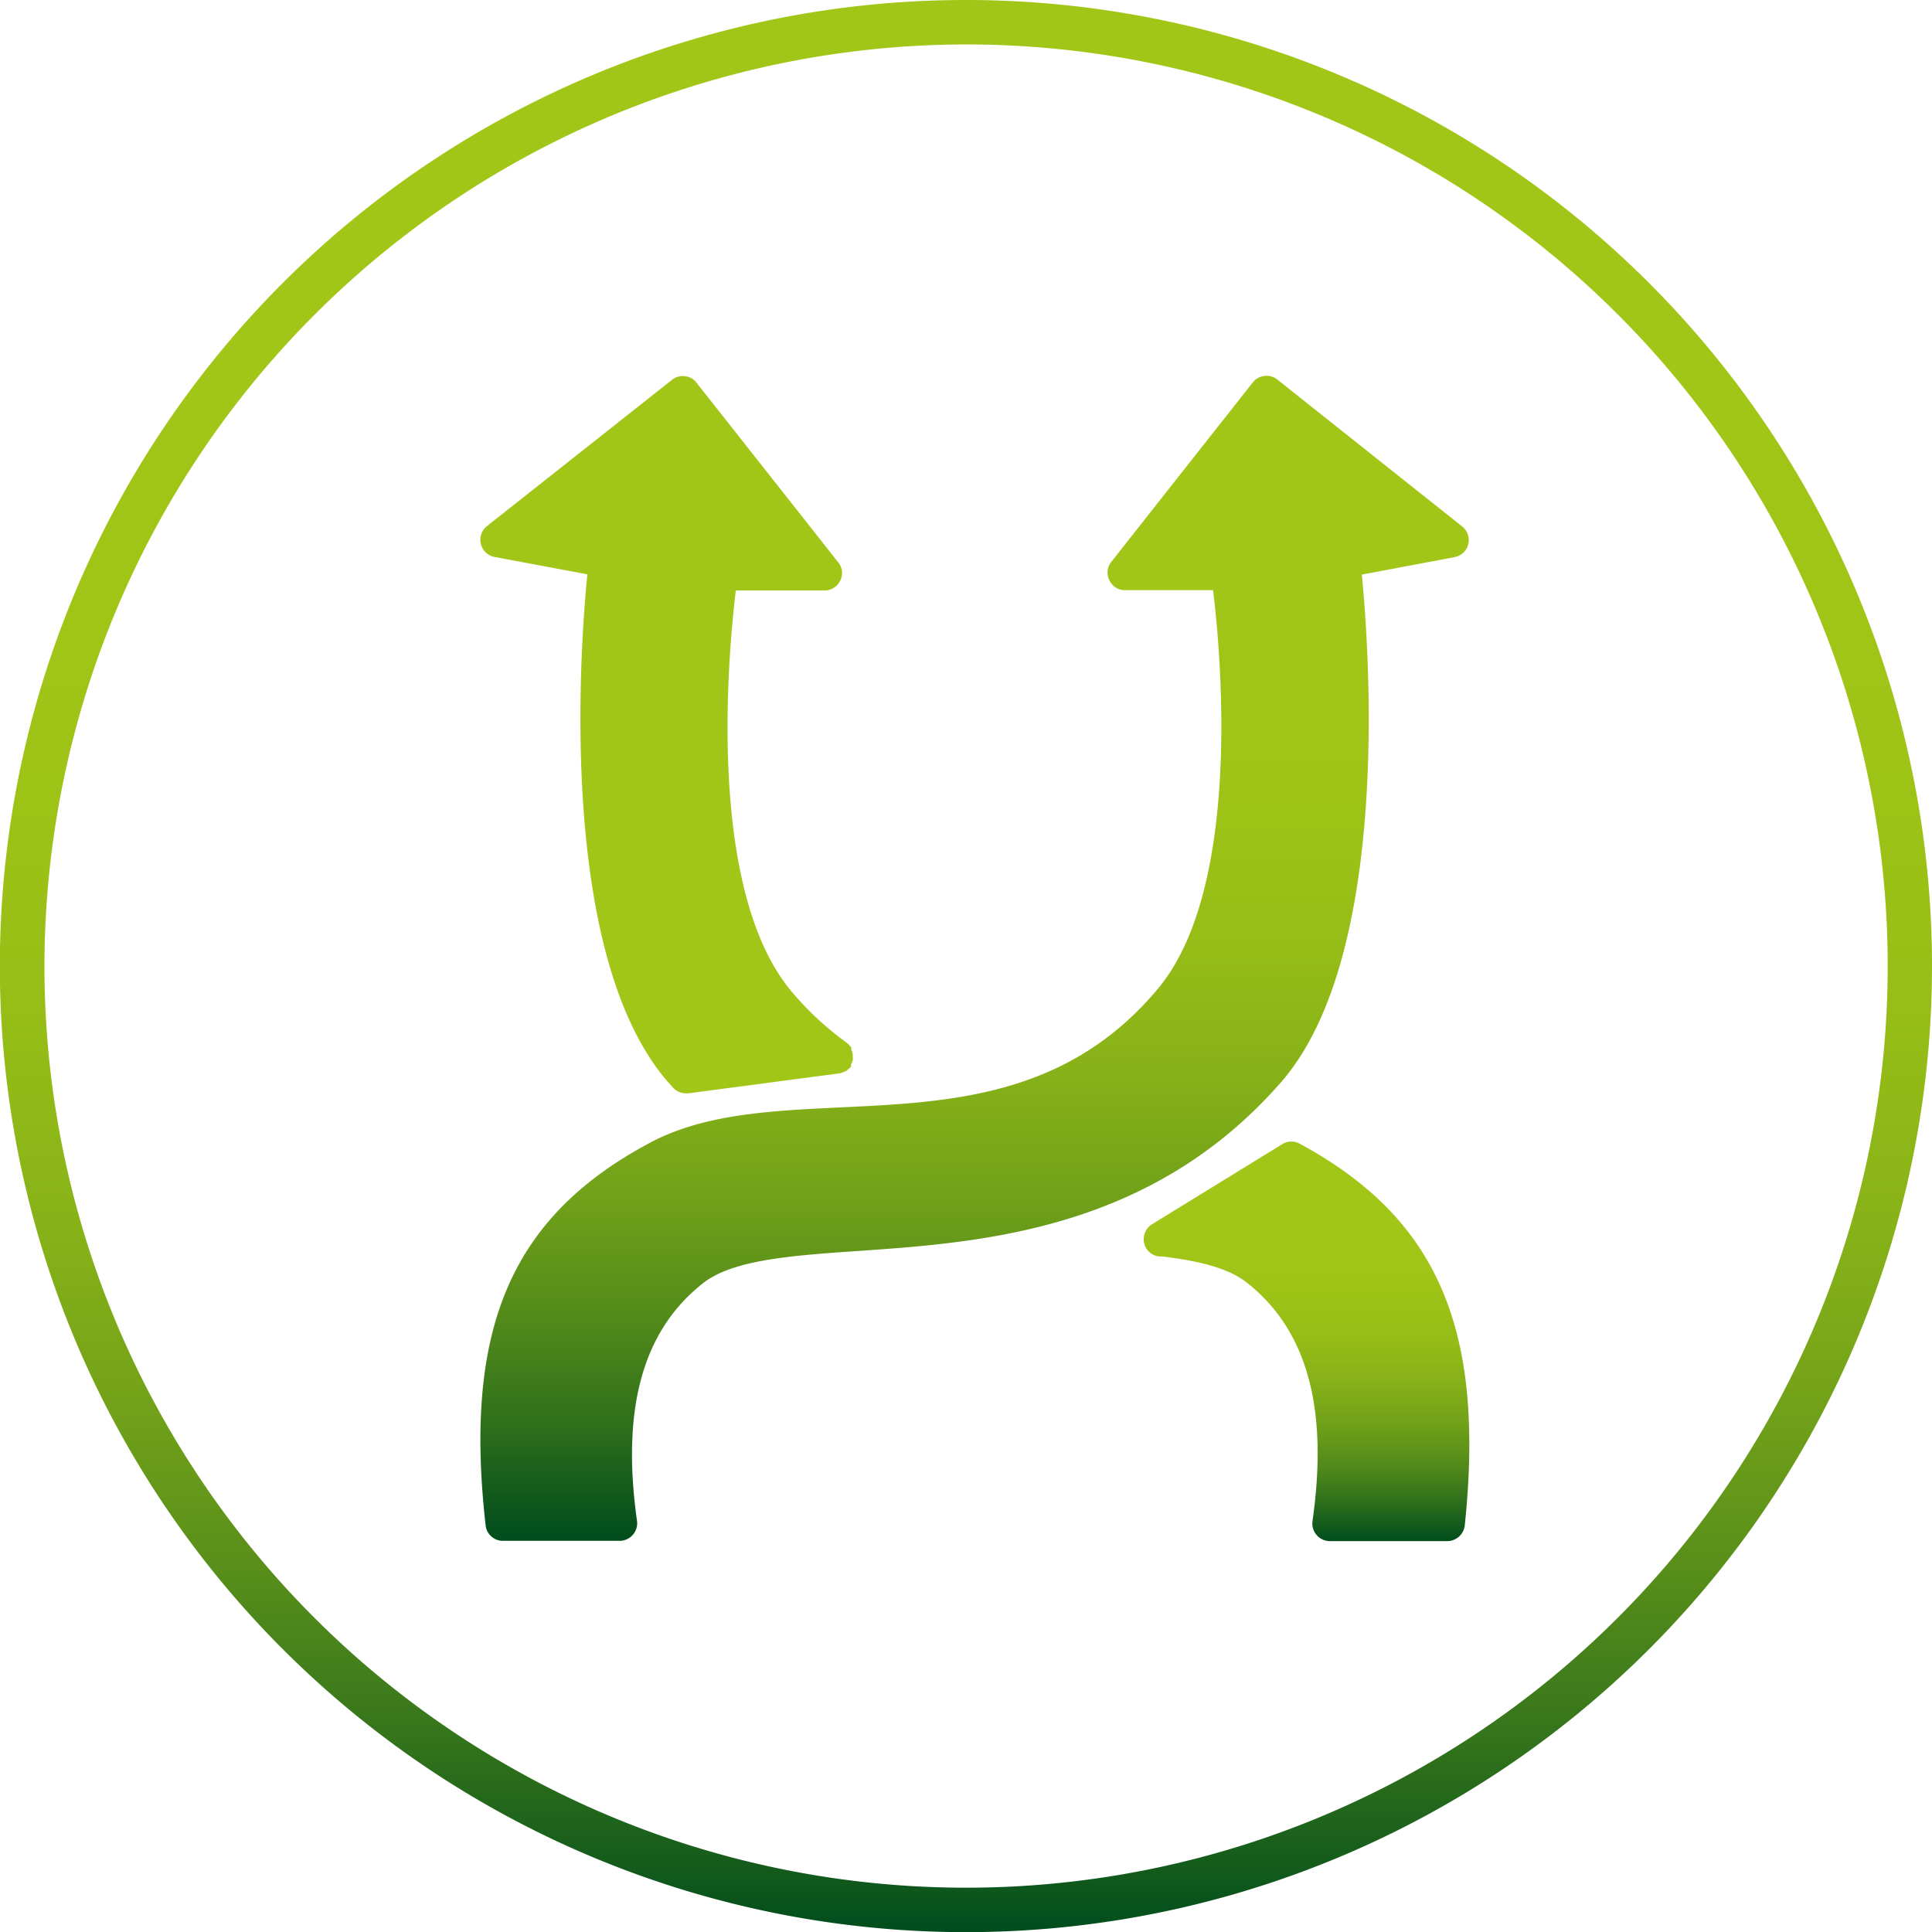 <?xml version="1.0" encoding="UTF-8"?>
<svg xmlns="http://www.w3.org/2000/svg" xmlns:xlink="http://www.w3.org/1999/xlink" viewBox="0 0 130.39 130.39">
  <defs>
    <style>.cls-1{fill:url(#Unbenannter_Verlauf_3);}.cls-2{fill:url(#Unbenannter_Verlauf_29);}.cls-3{fill:url(#Unbenannter_Verlauf_29-2);}.cls-4{fill:#a2c617;}</style>
    <linearGradient id="Unbenannter_Verlauf_3" x1="65.2" y1="130.39" x2="65.2" gradientUnits="userSpaceOnUse">
      <stop offset="0" stop-color="#004c1d"></stop>
      <stop offset="0.03" stop-color="#125a1c"></stop>
      <stop offset="0.11" stop-color="#38771b"></stop>
      <stop offset="0.19" stop-color="#598f1a"></stop>
      <stop offset="0.28" stop-color="#74a319"></stop>
      <stop offset="0.37" stop-color="#88b318"></stop>
      <stop offset="0.48" stop-color="#97be17"></stop>
      <stop offset="0.61" stop-color="#9fc417"></stop>
      <stop offset="0.82" stop-color="#a2c617"></stop>
    </linearGradient>
    <linearGradient id="Unbenannter_Verlauf_29" x1="65.76" y1="104.07" x2="65.76" y2="25.36" gradientUnits="userSpaceOnUse">
      <stop offset="0" stop-color="#004c1d"></stop>
      <stop offset="0.01" stop-color="#044f1d"></stop>
      <stop offset="0.1" stop-color="#2e6f1b"></stop>
      <stop offset="0.19" stop-color="#528a1a"></stop>
      <stop offset="0.29" stop-color="#6fa019"></stop>
      <stop offset="0.4" stop-color="#86b118"></stop>
      <stop offset="0.51" stop-color="#96bd17"></stop>
      <stop offset="0.64" stop-color="#9fc417"></stop>
      <stop offset="0.82" stop-color="#a2c617"></stop>
    </linearGradient>
    <linearGradient id="Unbenannter_Verlauf_29-2" x1="88.16" y1="104.07" x2="88.16" y2="77.06" xlink:href="#Unbenannter_Verlauf_29"></linearGradient>
  </defs>
  <g id="Kreis">
    <path class="cls-1" d="M65.2,3A62.2,62.2,0,1,1,3,65.2,62.26,62.26,0,0,1,65.2,3m0-3a65.2,65.2,0,1,0,65.19,65.2A65.2,65.2,0,0,0,65.2,0Z"></path>
  </g>
  <g id="Ebene_1" data-name="Ebene 1">
    <path class="cls-2" d="M86.49,73c7.43-8.58,5.91-29.18,5.42-34.22l6.26-1.18a1.17,1.17,0,0,0,.51-2.07L86.2,25.61a1.18,1.18,0,0,0-1.65.2L75,37.92a1.16,1.16,0,0,0-.13,1.24,1.15,1.15,0,0,0,1,.67h6c.51,4.13,2,20.07-3.73,26.91-6.08,7.26-13.91,7.65-21.48,8-4.74.23-9.23.45-12.88,2.43-9.31,5-12.51,12.53-11,25.82a1.17,1.17,0,0,0,1.16,1h7.92A1.19,1.19,0,0,0,43,102.71c-1.08-7.61.36-12.86,4.4-16.07,2-1.62,6-1.9,10.48-2.21C66.25,83.85,77.73,83.06,86.49,73Z"></path>
    <path class="cls-3" d="M87.74,77.2a1.17,1.17,0,0,0-1.17,0l-8.83,5.43a1.19,1.19,0,0,0-.38,1.62,1.15,1.15,0,0,0,1,.55l.09,0c2.84.34,4.61.89,5.73,1.79,4.05,3.21,5.48,8.47,4.4,16.07a1.19,1.19,0,0,0,1.17,1.35h7.92a1.2,1.2,0,0,0,1.18-1C100.25,89.73,97.05,82.25,87.74,77.2Z"></path>
    <path class="cls-4" d="M33.38,37.59l6.26,1.17c-.5,5.05-2,25.65,5.41,34.23l.36.4a1.18,1.18,0,0,0,.88.4h.15l10.22-1.35s0,0,0,0a1.14,1.14,0,0,0,.26-.09l.18-.06.11-.1a1.55,1.55,0,0,0,.23-.21h0a.42.42,0,0,1,0-.16.91.91,0,0,0,.11-.25.92.92,0,0,0,0-.28c0-.05,0-.1,0-.15v0a1,1,0,0,0-.1-.3.35.35,0,0,0,0-.13c0-.06-.09-.1-.13-.16a.77.77,0,0,0-.18-.18s0,0,0,0a20.54,20.54,0,0,1-3.78-3.53C47.65,59.92,49.16,44,49.66,39.85h6a1.17,1.17,0,0,0,1.05-.67,1.13,1.13,0,0,0-.14-1.23L47,25.82a1.09,1.09,0,0,0-.78-.43,1.14,1.14,0,0,0-.86.24L32.86,35.51a1.18,1.18,0,0,0,.52,2.08Z"></path>
  </g>
</svg>
